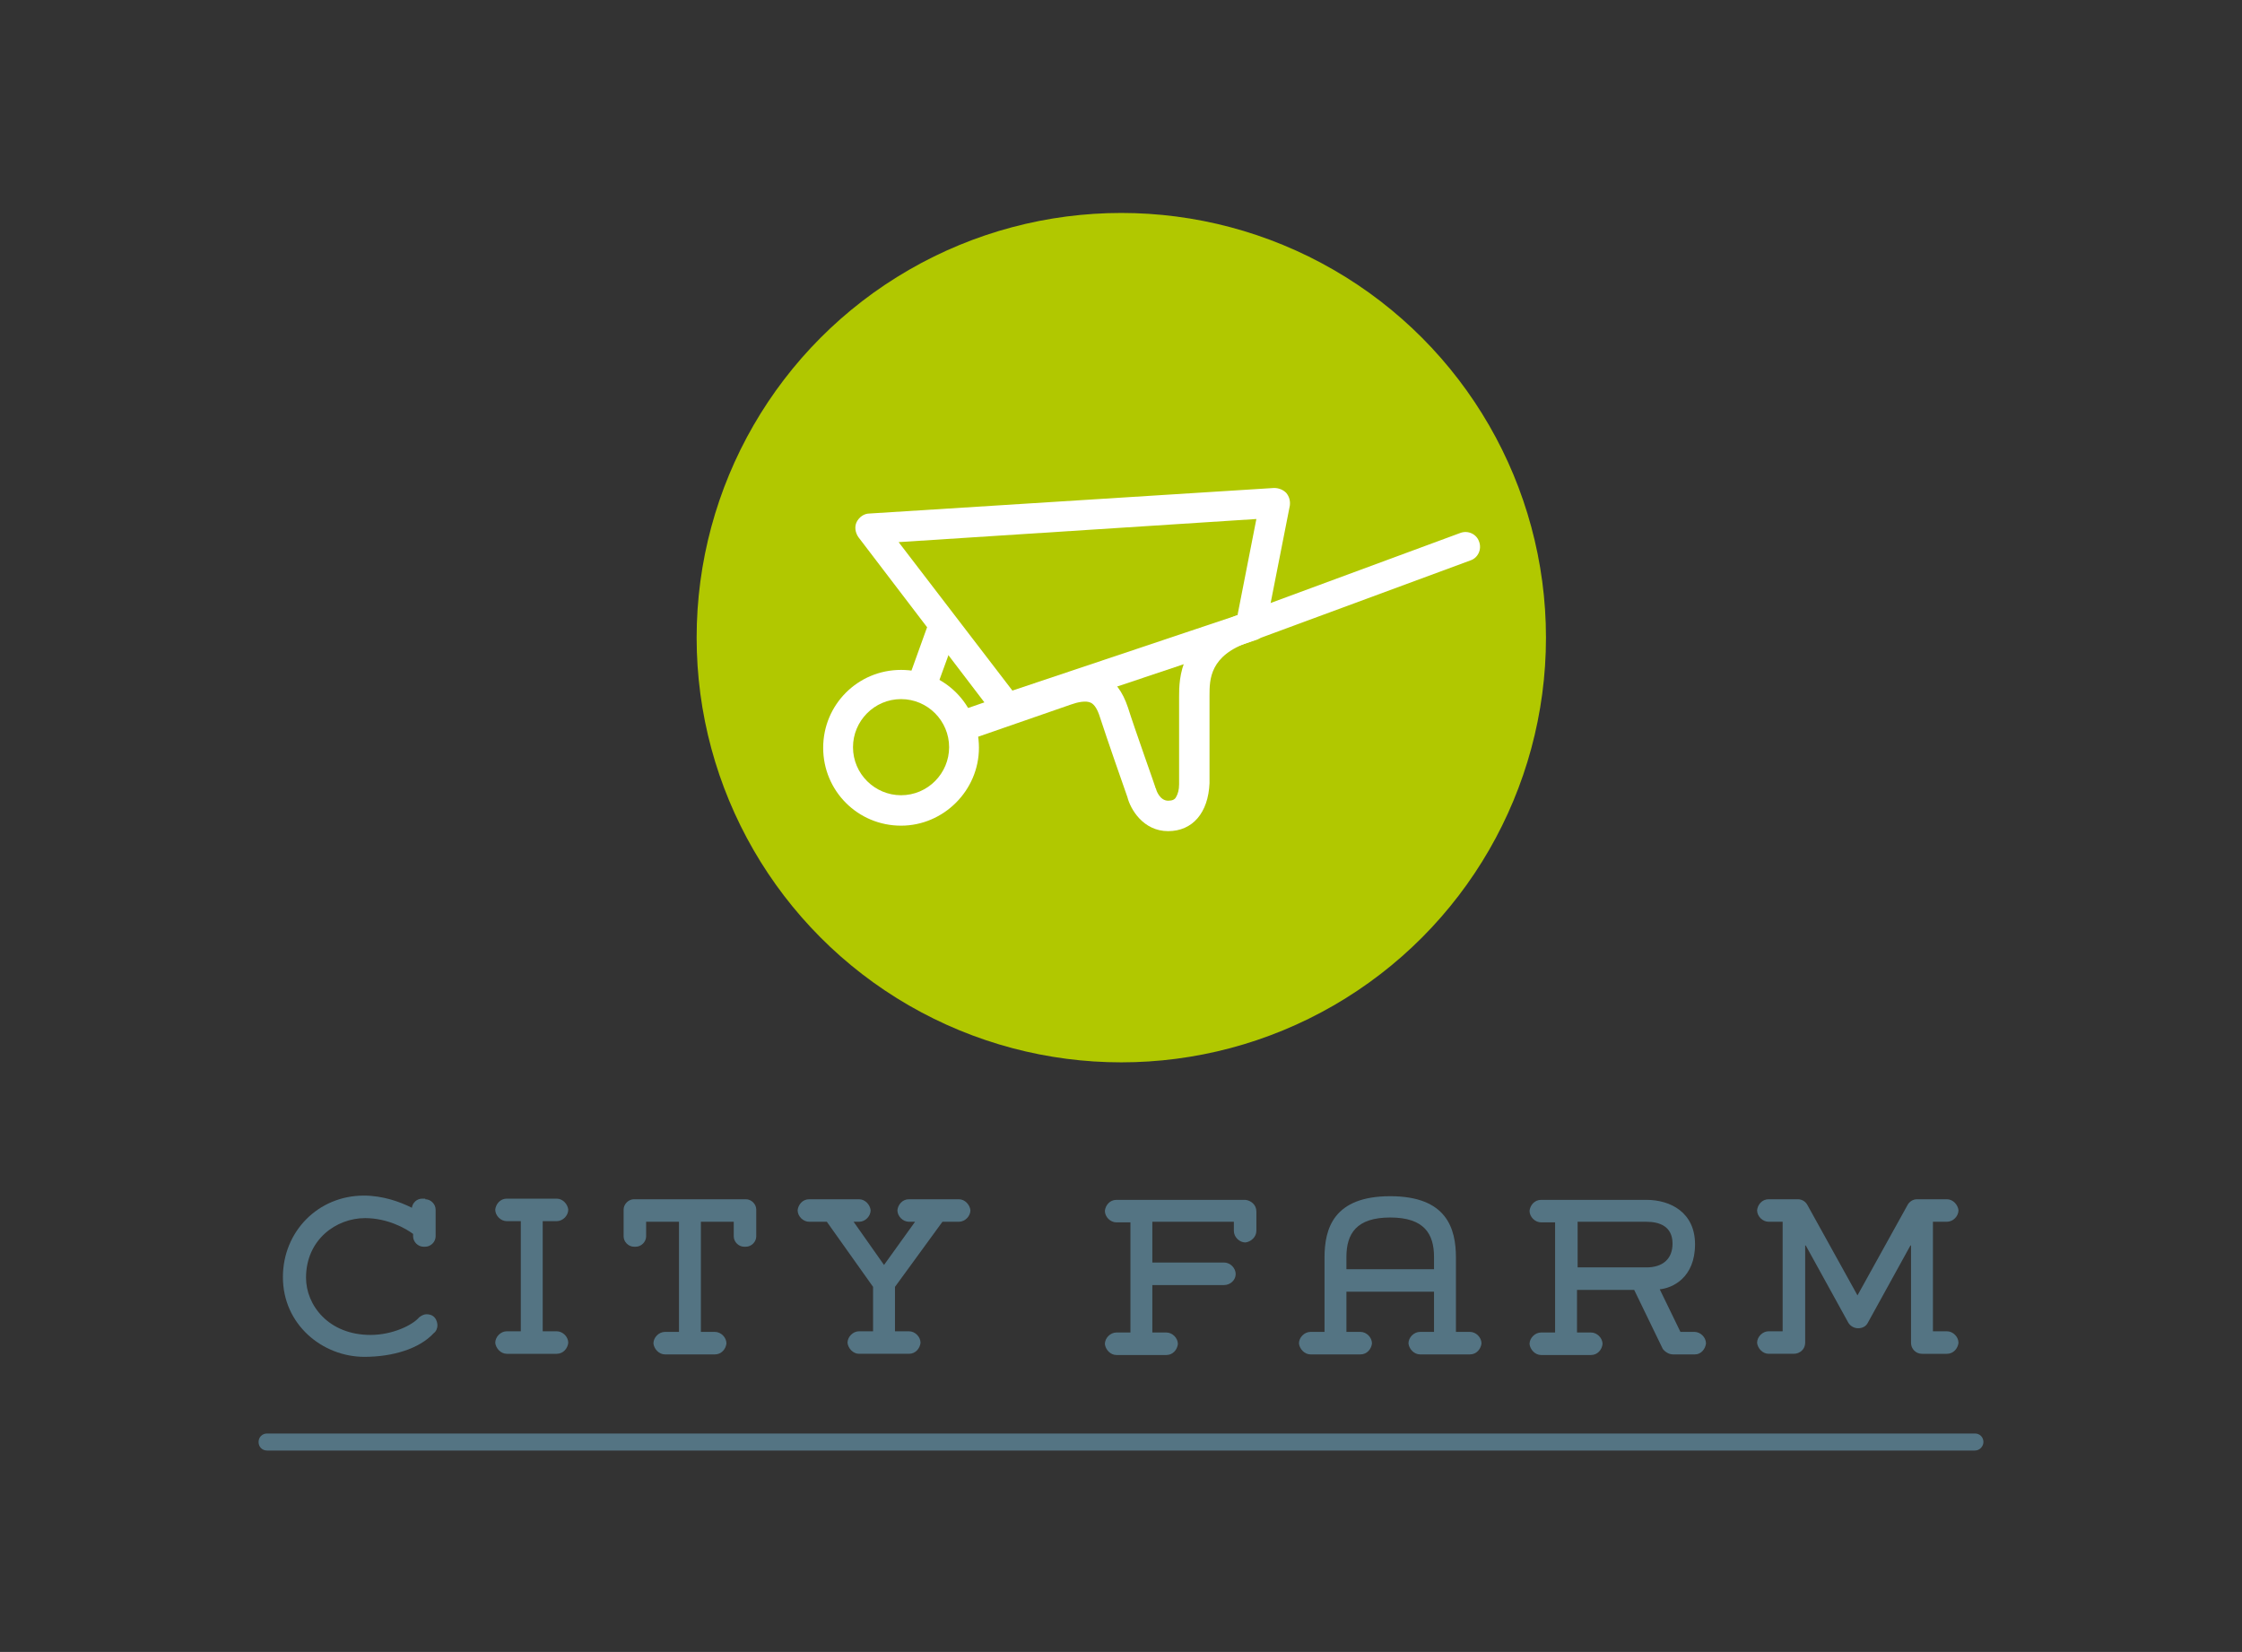 <?xml version="1.0" encoding="utf-8"?>
<!-- Generator: Adobe Illustrator 21.1.0, SVG Export Plug-In . SVG Version: 6.00 Build 0)  -->
<svg version="1.1" xmlns="http://www.w3.org/2000/svg" xmlns:xlink="http://www.w3.org/1999/xlink" x="0px" y="0px"
	 viewBox="0 0 368.5 271.5" style="enable-background:new 0 0 368.5 271.5;" xml:space="preserve">
<rect x="0" y="0" width="368.5" height="271.5" fill="#333333" stroke="none"/>
<style type="text/css">
	.st0{fill:#B1C800;}
	.st1{fill:#FFFFFF;}
	.st2{fill:#547483;}
	.st3{fill:none;}
</style>
<g id="Ebene_1">
	<g>
		<circle class="st0" cx="184.3" cy="104.8" r="69.8"/>
		<g>
			<path class="st1" d="M165.5,118.8c-0.7,0-1.5-0.3-1.9-1l-22.5-29.5c-0.5-0.7-0.7-1.7-0.3-2.5c0.4-0.8,1.2-1.4,2.1-1.4l66.5-4.2
				c0.8,0,1.5,0.3,2,0.8c0.5,0.6,0.7,1.3,0.6,2.1l-4,20.3c-0.2,0.9-0.8,1.6-1.6,1.8l-40,13.4C166,118.8,165.7,118.8,165.5,118.8z
				 M147.7,89.1l18.7,24.4l37-12.4l3.1-15.8L147.7,89.1z"/>
			<path class="st1" d="M192,136.6c-4.1,0-6.2-3.6-6.7-5.6c-0.4-1.1-3.5-10-4.5-13.1c-0.4-1.3-0.9-2.1-1.5-2.4
				c-0.8-0.4-2.2-0.1-3.3,0.3l-27.4,9.5c-0.9,0.3-1.9,0.1-2.5-0.6c-0.7-0.7-0.9-1.7-0.6-2.5l6.8-18.9c0.5-1.3,1.9-1.9,3.1-1.5
				c1.3,0.5,1.9,1.9,1.5,3.1l-5.1,14l22.5-7.8c2.8-1,5.1-1,7.1-0.1c1.8,0.9,3.1,2.6,4,5.3c1,3.2,4.5,13,4.5,13.1
				c0,0.1,0,0.1,0.1,0.2c0,0.2,0.6,2,2,2c0.7,0,1.1-0.2,1.3-0.6c0.3-0.5,0.5-1.2,0.5-2.1v-14.4c0-2.8,0-10.1,9.9-13.5l36.3-13.4
				c1.3-0.5,2.7,0.2,3.1,1.4c0.5,1.3-0.2,2.7-1.4,3.1l-36.3,13.4c-6.6,2.2-6.6,6.2-6.6,8.8l0,0.2v14.2
				C198.6,133.6,196,136.6,192,136.6z"/>
			<g>
				<circle class="st0" cx="148.1" cy="122.8" r="10.4"/>
				<path class="st1" d="M148.1,135.7c-7.1,0-12.8-5.7-12.8-12.8c0-7.1,5.7-12.8,12.8-12.8c7.1,0,12.8,5.7,12.8,12.8
					C160.9,129.9,155.1,135.7,148.1,135.7z M148.1,114.9c-4.4,0-7.9,3.6-7.9,7.9c0,4.4,3.6,7.9,7.9,7.9c4.4,0,7.9-3.6,7.9-7.9
					C156,118.5,152.5,114.9,148.1,114.9z"/>
			</g>
		</g>
	</g>
	<g>
		<path class="st2" d="M69.9,197.1c0.9,0,1.7,0.8,1.7,1.7v4.4c0,0.9-0.8,1.7-1.7,1.7h-0.3c-0.9,0-1.7-0.8-1.7-1.7v-0.4
			c-1.2-0.9-4.2-2.6-7.9-2.6c-4.7,0-9.7,3.5-9.7,9.8c0,4.5,3.7,9.4,10.6,9.4c3.6,0,6.9-1.6,8-2.9c0.4-0.3,0.8-0.5,1.2-0.5
			c1.8,0,1.8,1.8,1.8,1.8c0,0.5-0.2,1-0.6,1.3c-2.4,2.6-6.8,3.9-11.4,3.9c-6.9,0-13.4-5.3-13.4-13.1c0-7.5,5.8-13.4,13.3-13.4
			c3.1,0,5.9,1,7.9,2c0.1-0.8,0.8-1.5,1.7-1.5H69.9z"/>
		<path class="st2" d="M83.3,200.7c-1,0-1.9-0.9-1.9-1.9c0.1-0.9,0.8-1.8,1.9-1.8h8.2c1,0,1.8,0.9,1.9,1.8c0,1-0.9,1.9-1.9,1.9h-2.3
			v18.1h2.3c1,0,1.9,0.9,1.9,1.9c-0.1,0.9-0.8,1.8-1.9,1.8h-8.2c-1,0-1.8-0.9-1.9-1.8c0-1,0.9-1.9,1.9-1.9h2.3v-18.1H83.3z"/>
		<path class="st2" d="M122.6,197.1c0.9,0,1.7,0.8,1.7,1.7v4.4c0,0.9-0.8,1.7-1.7,1.7h-0.3c-0.9,0-1.7-0.8-1.7-1.7v-2.4h-5.4v18.1
			h2.3c1,0,1.9,0.9,1.9,1.9c-0.1,0.9-0.8,1.8-1.9,1.8h-8.2c-1,0-1.8-0.9-1.9-1.8c0-1,0.9-1.9,1.9-1.9h2.3v-18.1h-5.4v2.4
			c0,0.9-0.8,1.7-1.7,1.7h-0.3c-0.9,0-1.7-0.8-1.7-1.7v-4.4c0-0.9,0.8-1.7,1.7-1.7H122.6z"/>
		<path class="st2" d="M145.3,207.9l5.1-7.1h-1c-1,0-1.9-0.9-1.9-1.9c0.1-0.9,0.8-1.8,1.9-1.8h8.2c1,0,1.8,0.9,1.9,1.8
			c0,1-0.9,1.9-1.9,1.9h-2.7l-7.8,10.7v7.3h2.3c1,0,1.9,0.9,1.9,1.9c-0.1,0.9-0.8,1.8-1.9,1.8h-8.2c-1,0-1.8-0.9-1.9-1.8
			c0-1,0.9-1.9,1.9-1.9h2.3v-7.3l-7.6-10.7H133c-1,0-1.9-0.9-1.9-1.9c0.1-0.9,0.8-1.8,1.9-1.8h8.2c1,0,1.8,0.9,1.9,1.8
			c0,1-0.9,1.9-1.9,1.9h-0.9L145.3,207.9z"/>
		<path class="st2" d="M202.8,200.8h-13.4v6.7h11.8c1,0,1.9,0.9,1.9,1.9s-0.9,1.8-1.9,1.8h-11.8v7.8h2.3c1,0,1.9,0.9,1.9,1.9
			c-0.1,0.9-0.8,1.8-1.9,1.8h-8.2c-1,0-1.8-0.9-1.9-1.8c0-1,0.9-1.9,1.9-1.9h2.3v-18.1h-2.3c-1,0-1.9-0.9-1.9-1.9
			c0.1-0.9,0.8-1.8,1.9-1.8h21.2c0.9,0.1,1.8,0.8,1.8,1.9v3.2c0,1-0.9,1.8-1.8,1.9c-1,0-1.9-0.9-1.9-1.9V200.8z"/>
		<path class="st2" d="M239.3,218.9h2.3c1,0,1.9,0.9,1.9,1.9c-0.1,0.9-0.8,1.8-1.9,1.8h-8.2c-1,0-1.8-0.9-1.9-1.8
			c0-1,0.9-1.9,1.9-1.9h2.3v-6.6h-14.4v6.6h2.3c1,0,1.9,0.9,1.9,1.9c-0.1,0.9-0.8,1.8-1.9,1.8h-8.2c-1,0-1.8-0.9-1.9-1.8
			c0-1,0.9-1.9,1.9-1.9h2.3v-12.2c0-4.8,1.5-10.1,10.8-10.1c9.3,0,10.8,5.3,10.8,10.1V218.9z M235.7,206.6c0-3.8-1.6-6.5-7.2-6.5
			c-5.6,0-7.2,2.7-7.2,6.5v2h14.4V206.6z"/>
		<path class="st2" d="M276.2,218.9h2.3c1,0,1.9,0.9,1.9,1.9c-0.1,0.9-0.8,1.8-1.8,1.8H275c-0.7,0-1.3-0.4-1.7-0.9l-4.7-9.7h-9.4v7
			h2.3c1,0,1.9,0.9,1.9,1.9c-0.1,0.9-0.8,1.8-1.9,1.8h-8.2c-1,0-1.8-0.9-1.9-1.8c0-1,0.9-1.9,1.9-1.9h2.3v-18.1h-2.3
			c-1,0-1.9-0.9-1.9-1.9c0.1-0.9,0.8-1.8,1.9-1.8h17.3c4,0,8,2.1,8,7.3c0,5.5-3.7,7.2-5.8,7.4L276.2,218.9z M259.3,200.8v7.5h11.3
			c2.7,0,4.3-1.4,4.3-3.9c0-2.9-2.2-3.6-4.3-3.6H259.3z"/>
		<path class="st2" d="M320,197.1c1,0,1.8,0.9,1.9,1.8c0,1-0.9,1.9-1.9,1.9h-2.3v18h2.3c1,0,1.9,0.9,1.9,1.9
			c-0.1,0.9-0.8,1.8-1.9,1.8h-4.1c-1,0-1.8-0.8-1.8-1.8v-16H314l-7,12.7c-0.3,0.6-0.9,0.9-1.6,0.9c-0.7,0-1.3-0.4-1.6-0.9l-7-12.7
			h-0.1v16c0,1-0.8,1.8-1.9,1.8h-4.1c-1,0-1.8-0.9-1.9-1.8c0-1,0.9-1.9,1.9-1.9h2.3v-18h-2.3c-1,0-1.9-0.9-1.9-1.9
			c0.1-0.9,0.8-1.8,1.9-1.8h4.8c0.7,0,1.3,0.4,1.6,1l8.2,14.8l8.2-14.8c0.3-0.6,0.9-1,1.6-1H320z"/>
	</g>
	<path class="st2" d="M324.6,238.4H43.9c-0.8,0-1.4-0.6-1.4-1.4c0-0.8,0.6-1.4,1.4-1.4h280.7c0.8,0,1.4,0.6,1.4,1.4
		C326,237.7,325.4,238.4,324.6,238.4z"/>
</g>
<g id="Ebene_2">
	<polyline class="st3" points="0.5,0 368,368.8 368,0 0.5,367.5 	"/>
</g>
<g id="Ebene_3">
</g>
</svg>
